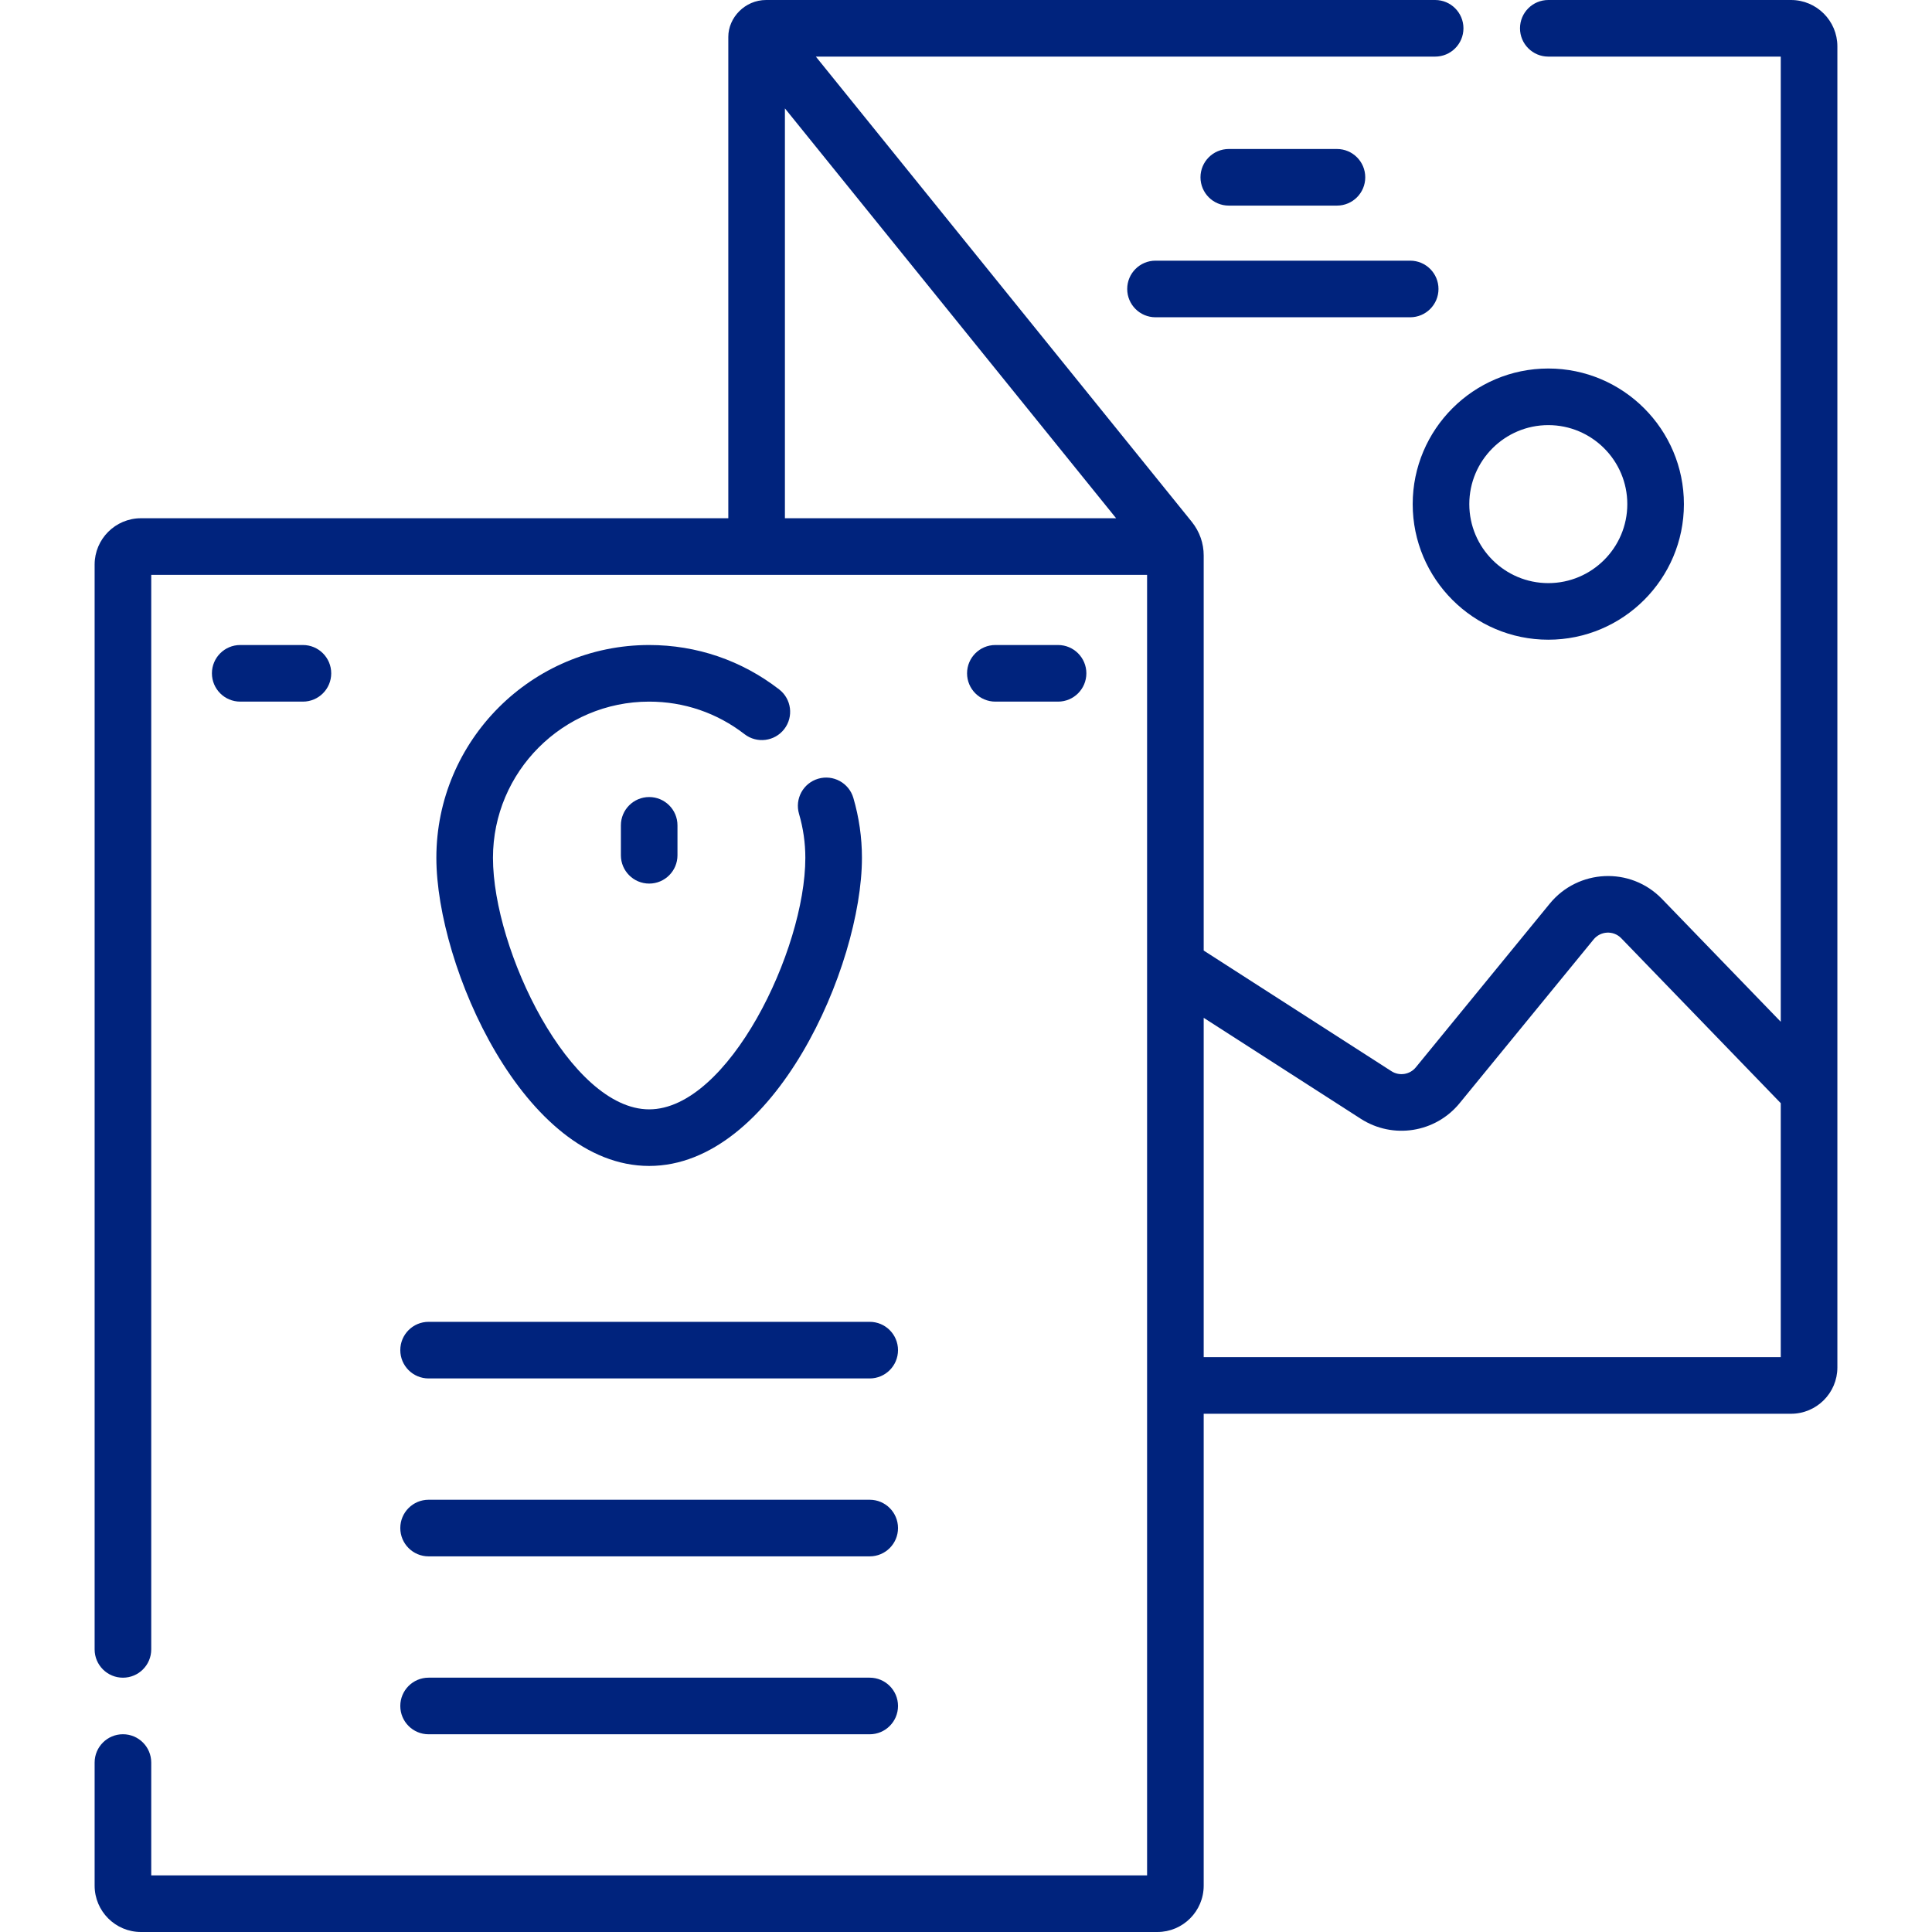 <svg xmlns="http://www.w3.org/2000/svg" width="100" height="100" viewBox="0 0 100 100" fill="none"><path d="M32.137 42.72V44.269C32.137 45.078 32.792 45.734 33.602 45.734C34.411 45.734 35.066 45.078 35.066 44.269V42.72C35.066 41.911 34.411 41.255 33.602 41.255C32.792 41.255 32.137 41.911 32.137 42.72Z" fill="#00237D"></path><path d="M15.679 36.316C16.488 36.316 17.144 35.66 17.144 34.851C17.144 34.042 16.488 33.386 15.679 33.386H12.434C11.624 33.386 10.969 34.042 10.969 34.851C10.969 35.66 11.624 36.316 12.434 36.316H15.679Z" fill="#00237D"></path><path d="M54.765 36.316C55.574 36.316 56.23 35.66 56.23 34.851C56.23 34.042 55.574 33.386 54.765 33.386H51.52C50.71 33.386 50.055 34.042 50.055 34.851C50.055 35.66 50.71 36.316 51.52 36.316H54.765Z" fill="#00237D"></path><path d="M20.719 69.883C20.719 70.692 21.374 71.348 22.184 71.348H45.016C45.825 71.348 46.481 70.692 46.481 69.883C46.481 69.074 45.825 68.418 45.016 68.418H22.184C21.374 68.418 20.719 69.074 20.719 69.883Z" fill="#00237D"></path><path d="M22.184 80.557H45.016C45.825 80.557 46.481 79.901 46.481 79.092C46.481 78.283 45.825 77.627 45.016 77.627H22.184C21.374 77.627 20.719 78.283 20.719 79.092C20.719 79.901 21.374 80.557 22.184 80.557Z" fill="#00237D"></path><path d="M22.184 89.766H45.016C45.825 89.766 46.481 89.11 46.481 88.301C46.481 87.492 45.825 86.836 45.016 86.836H22.184C21.374 86.836 20.719 87.492 20.719 88.301C20.719 89.11 21.374 89.766 22.184 89.766Z" fill="#00237D"></path><path d="M80.14 33.111C84.01 33.111 87.159 29.963 87.159 26.093C87.159 22.223 84.01 19.074 80.14 19.074C76.27 19.074 73.121 22.223 73.121 26.093C73.121 29.963 76.27 33.111 80.14 33.111ZM80.14 22.004C82.394 22.004 84.229 23.838 84.229 26.093C84.229 28.348 82.394 30.182 80.14 30.182C77.885 30.182 76.051 28.348 76.051 26.093C76.051 23.838 77.885 22.004 80.14 22.004Z" fill="#00237D"></path><path d="M69.201 10.642C70.01 10.642 70.665 9.986 70.665 9.177C70.665 8.368 70.01 7.712 69.201 7.712H63.602C62.792 7.712 62.137 8.368 62.137 9.177C62.137 9.986 62.792 10.642 63.602 10.642H69.201Z" fill="#00237D"></path><path d="M58.344 14.957C58.344 15.766 58.999 16.422 59.809 16.422H72.991C73.8 16.422 74.456 15.766 74.456 14.957C74.456 14.148 73.8 13.492 72.991 13.492H59.809C58.999 13.492 58.344 14.148 58.344 14.957Z" fill="#00237D"></path><path d="M40.592 37.738C41.087 37.098 40.969 36.178 40.328 35.683C38.384 34.181 36.058 33.386 33.6 33.386C27.527 33.386 22.586 38.327 22.586 44.4C22.586 50.002 27.128 60.349 33.6 60.349C40.072 60.349 44.614 50.002 44.614 44.4C44.614 43.351 44.464 42.308 44.169 41.299C43.941 40.523 43.127 40.079 42.351 40.306C41.574 40.533 41.13 41.347 41.357 42.124C41.574 42.864 41.684 43.63 41.684 44.4C41.684 49.182 37.69 57.42 33.6 57.42C29.51 57.42 25.516 49.182 25.516 44.4C25.516 39.943 29.142 36.316 33.6 36.316C35.403 36.316 37.111 36.898 38.537 38.001C39.177 38.495 40.097 38.378 40.592 37.738Z" fill="#00237D"></path><path d="M92.703 0H80.14C79.331 0 78.675 0.656 78.675 1.465C78.675 2.274 79.331 2.93 80.14 2.93H92.172V52.887L86.024 46.529C84.386 44.835 81.672 44.992 80.217 46.77L73.283 55.245C72.974 55.623 72.431 55.709 72.021 55.445L62.303 49.2V28.75C62.303 28.13 62.099 27.523 61.685 27.007L42.228 2.93H74.283C75.092 2.93 75.748 2.274 75.748 1.465C75.748 0.656 75.092 0 74.283 0H39.654C38.556 0 37.697 0.915 37.697 1.906V26.824H7.297C5.974 26.824 4.898 27.899 4.898 29.221V85.373C4.898 86.182 5.554 86.837 6.363 86.837C7.172 86.837 7.828 86.182 7.828 85.373V29.754C7.844 29.754 58.642 29.754 59.373 29.754V97.07H7.828V91.229C7.828 90.42 7.172 89.764 6.363 89.764C5.554 89.764 4.898 90.42 4.898 91.229V97.601C4.898 98.924 5.974 100 7.297 100H59.906C61.228 100 62.303 98.924 62.303 97.601V73.176H92.703C94.026 73.176 95.102 72.101 95.102 70.779V2.398C95.102 1.076 94.026 0 92.703 0V0ZM40.627 5.61L57.77 26.824H40.627V5.61ZM62.303 70.246V52.682L70.437 57.91C72.097 58.976 74.296 58.634 75.55 57.1L82.485 48.625C82.84 48.19 83.508 48.142 83.918 48.565L92.172 57.101V70.246H62.303V70.246Z" fill="#00237D"></path></svg>